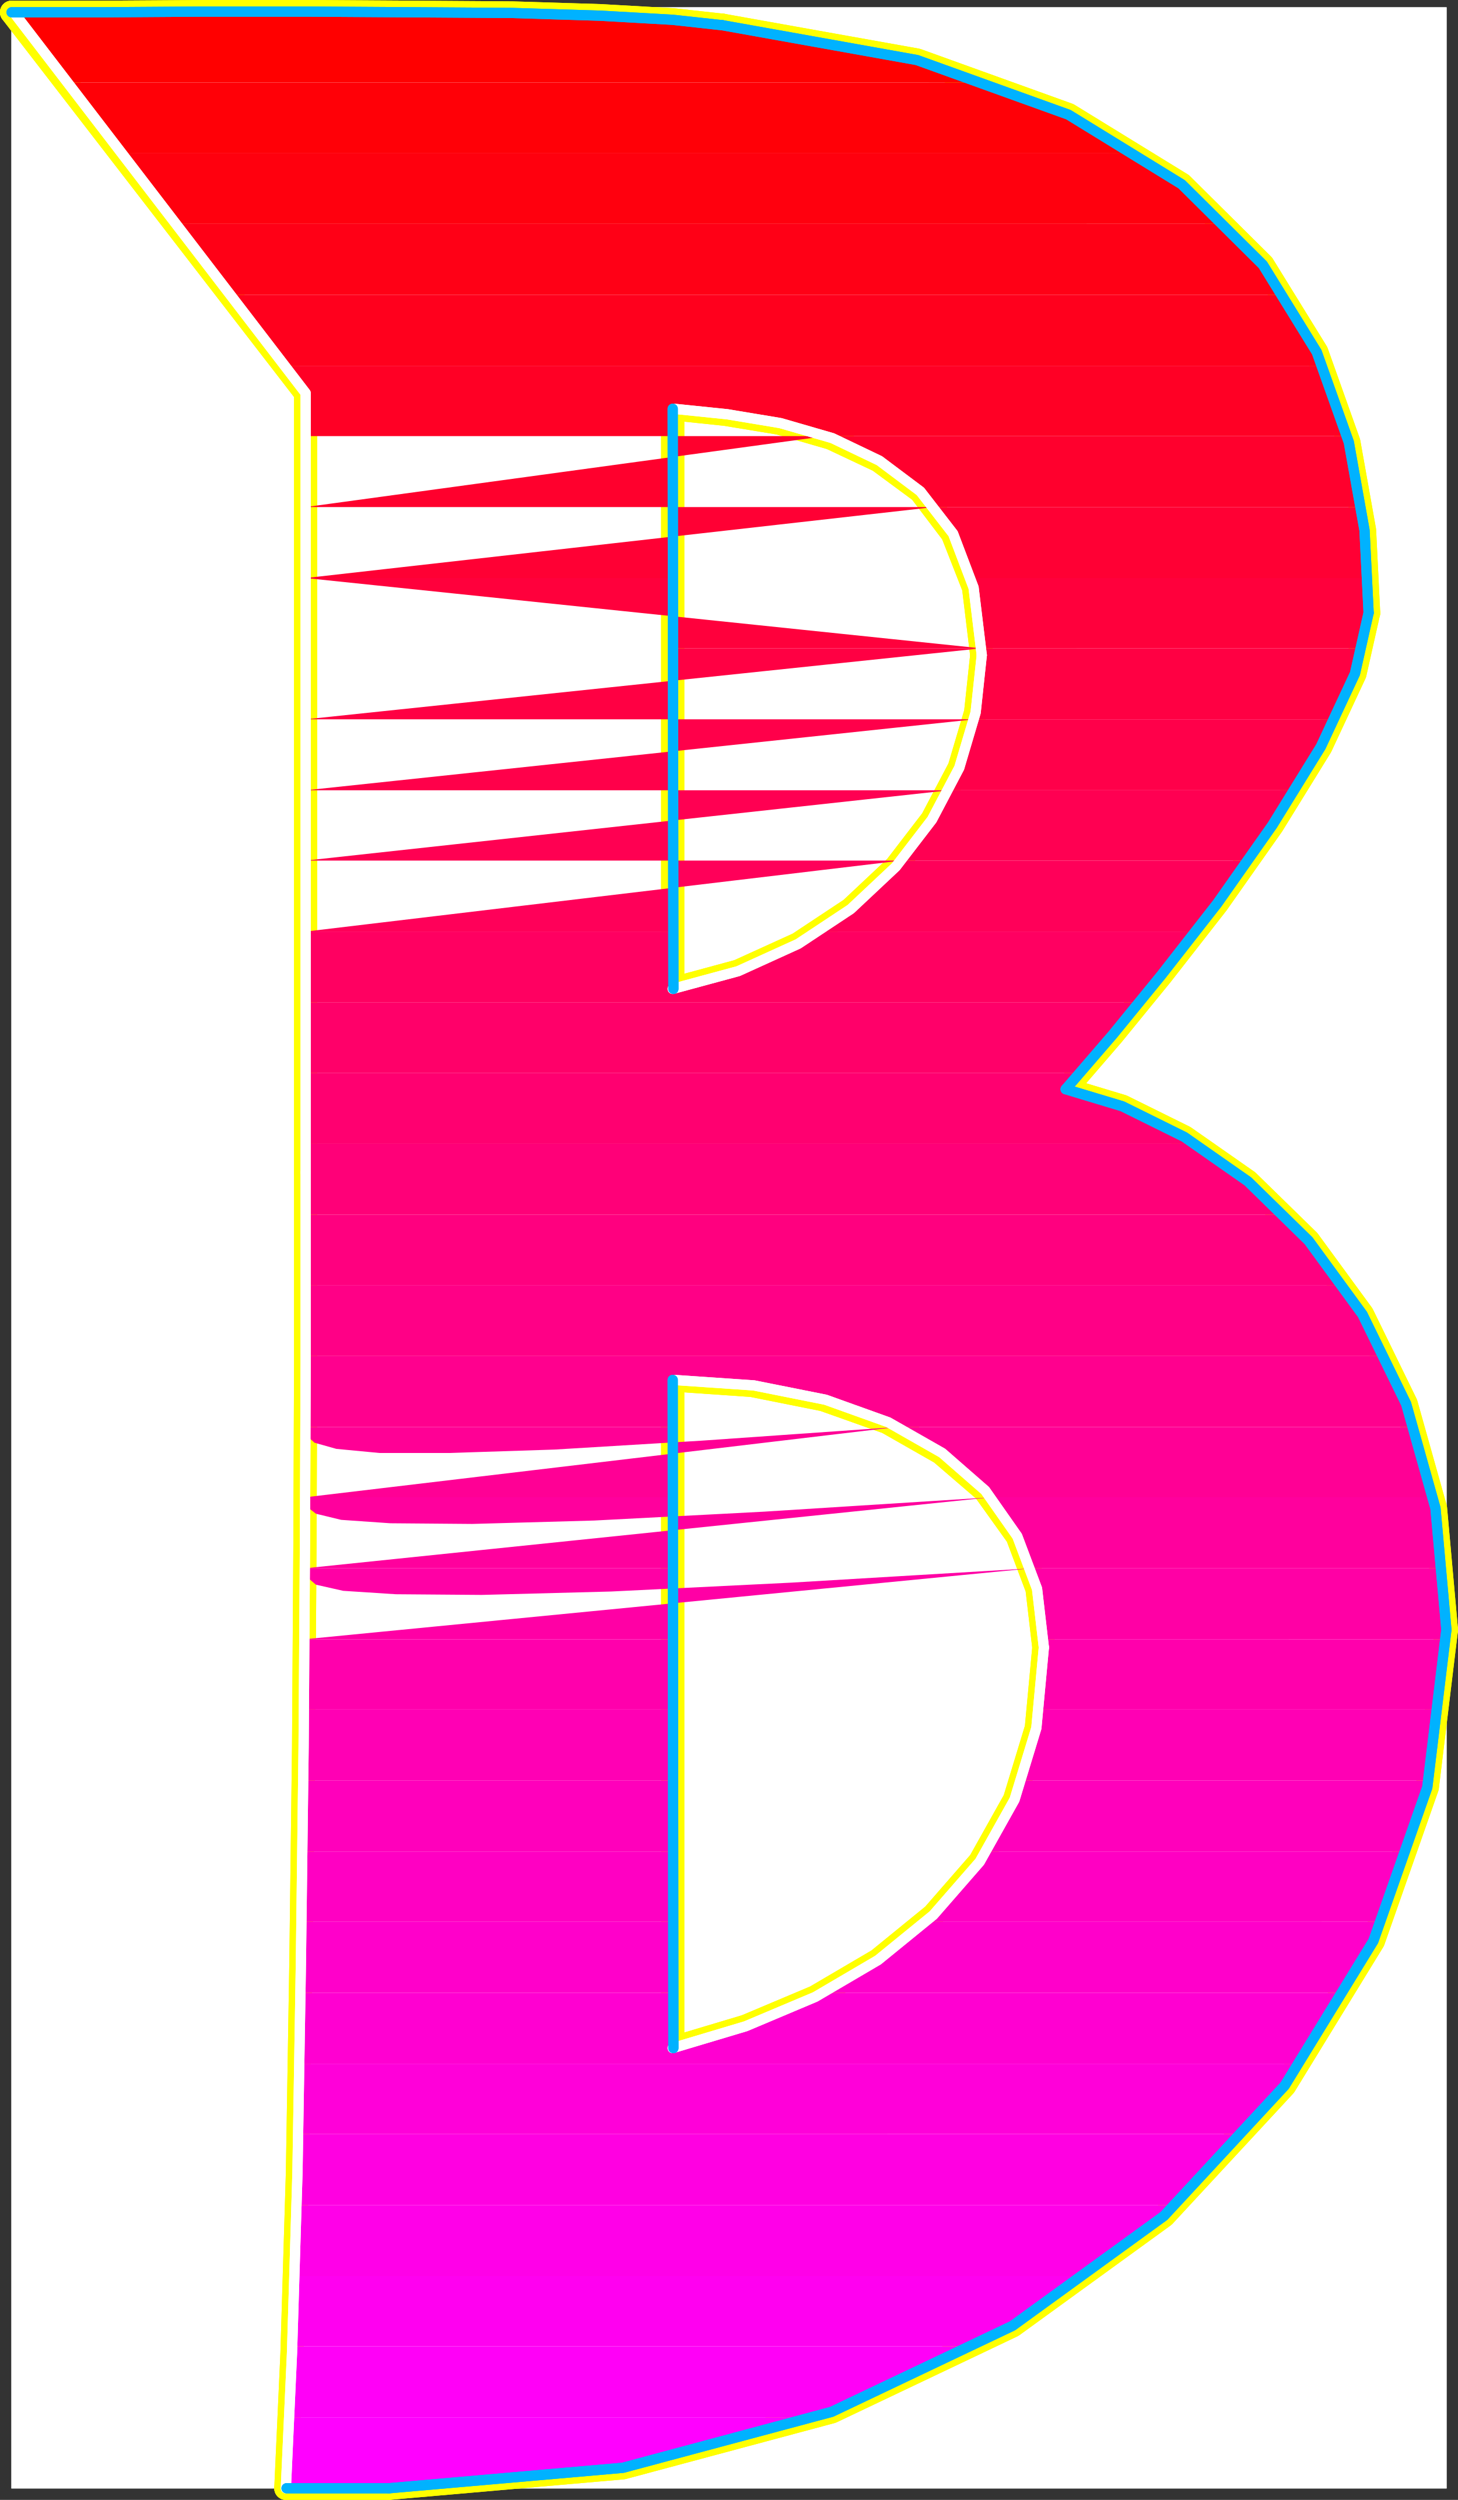 <?xml version="1.0" encoding="UTF-8" standalone="no"?>
<svg
   version="1.0"
   width="91.354mm"
   height="156.609mm"
   id="svg92"
   sodipodi:docname="Sleek Normal B.wmf"
   xmlns:inkscape="http://www.inkscape.org/namespaces/inkscape"
   xmlns:sodipodi="http://sodipodi.sourceforge.net/DTD/sodipodi-0.dtd"
   xmlns="http://www.w3.org/2000/svg"
   xmlns:svg="http://www.w3.org/2000/svg">
  <rect width="100%" height="100%" fill="#333333" stroke="none"/>
  <sodipodi:namedview
     id="namedview92"
     pagecolor="#ffffff"
     bordercolor="#000000"
     borderopacity="0.25"
     inkscape:showpageshadow="2"
     inkscape:pageopacity="0.0"
     inkscape:pagecheckerboard="0"
     inkscape:deskcolor="#d1d1d1"
     inkscape:document-units="mm" />
  <defs
     id="defs1">
    <pattern
       id="WMFhbasepattern"
       patternUnits="userSpaceOnUse"
       width="6"
       height="6"
       x="0"
       y="0" />
  </defs>
  <path
     style="fill:#ffffff;fill-opacity:1;fill-rule:evenodd;stroke:#ffffff;stroke-width:0.162px;stroke-linecap:round;stroke-linejoin:round;stroke-miterlimit:4;stroke-dasharray:none;stroke-opacity:1"
     d="M 2.747,1.777 V 589.161 H 342.527 V 1.777 v 0 z"
     id="path1" />
  <path
     style="fill:none;stroke:#ffff00;stroke-width:5.493px;stroke-linecap:round;stroke-linejoin:round;stroke-miterlimit:4;stroke-dasharray:none;stroke-opacity:1"
     d="m 342.527,385.879 -2.585,-28.763 -6.947,-24.723 -10.34,-21.168 -12.764,-17.452 -14.38,-14.058 -15.026,-10.503 -14.703,-7.272 -13.41,-4.04"
     id="path2" />
  <path
     style="fill:none;stroke:#ffff00;stroke-width:5.493px;stroke-linecap:round;stroke-linejoin:round;stroke-miterlimit:4;stroke-dasharray:none;stroke-opacity:1"
     d="m 342.527,385.879 -2.585,-28.763 -6.947,-24.723 -10.34,-21.168 -12.764,-17.452 -14.38,-14.058 -15.026,-10.503 -14.703,-7.272 -13.41,-4.04"
     id="path3" />
  <path
     style="fill:none;stroke:#ffff00;stroke-width:5.493px;stroke-linecap:round;stroke-linejoin:round;stroke-miterlimit:4;stroke-dasharray:none;stroke-opacity:1"
     d="m 252.371,257.899 3.07,-3.555 8.078,-9.372 11.471,-14.058 13.249,-16.967 13.087,-18.583 11.471,-18.583 8.078,-17.29 3.231,-14.382"
     id="path4" />
  <path
     style="fill:none;stroke:#ffff00;stroke-width:5.493px;stroke-linecap:round;stroke-linejoin:round;stroke-miterlimit:4;stroke-dasharray:none;stroke-opacity:1"
     d="m 252.371,257.899 3.07,-3.555 8.078,-9.372 11.471,-14.058 13.249,-16.967 13.087,-18.583 11.471,-18.583 8.078,-17.29 3.231,-14.382"
     id="path5" />
  <path
     style="fill:none;stroke:#ffff00;stroke-width:5.493px;stroke-linecap:round;stroke-linejoin:round;stroke-miterlimit:4;stroke-dasharray:none;stroke-opacity:1"
     d="M 324.108,145.108 323.138,125.556 319.422,104.711 311.828,83.381 299.064,62.697 279.838,43.629 253.017,27.147 217.149,14.22 171.102,5.978"
     id="path6" />
  <path
     style="fill:none;stroke:#ffff00;stroke-width:5.493px;stroke-linecap:round;stroke-linejoin:round;stroke-miterlimit:4;stroke-dasharray:none;stroke-opacity:1"
     d="M 324.108,145.108 323.138,125.556 319.422,104.711 311.828,83.381 299.064,62.697 279.838,43.629 253.017,27.147 217.149,14.22 171.102,5.978"
     id="path7" />
  <path
     style="fill:none;stroke:#ffff00;stroke-width:5.493px;stroke-linecap:round;stroke-linejoin:round;stroke-miterlimit:4;stroke-dasharray:none;stroke-opacity:1"
     d="M 171.102,5.978 159.307,4.686 142.181,3.716 121.338,3.07 97.911,2.908 73.029,2.747 H 47.986 L 24.235,2.908 H 2.747"
     id="path8" />
  <path
     style="fill:none;stroke:#ffff00;stroke-width:5.493px;stroke-linecap:round;stroke-linejoin:round;stroke-miterlimit:4;stroke-dasharray:none;stroke-opacity:1"
     d="M 171.102,5.978 159.307,4.686 142.181,3.716 121.338,3.07 97.911,2.908 73.029,2.747 H 47.986 L 24.235,2.908 H 2.747"
     id="path9" />
  <path
     style="fill:none;stroke:#ffff00;stroke-width:5.493px;stroke-linecap:round;stroke-linejoin:round;stroke-miterlimit:4;stroke-dasharray:none;stroke-opacity:1"
     d="M 2.747,2.908 72.383,93.076 v 184.537"
     id="path10" />
  <path
     style="fill:none;stroke:#ffff00;stroke-width:5.493px;stroke-linecap:round;stroke-linejoin:round;stroke-miterlimit:4;stroke-dasharray:none;stroke-opacity:1"
     d="M 2.747,2.908 72.383,93.076 v 184.537"
     id="path11" />
  <path
     style="fill:none;stroke:#ffff00;stroke-width:5.493px;stroke-linecap:round;stroke-linejoin:round;stroke-miterlimit:4;stroke-dasharray:none;stroke-opacity:1"
     d="m 72.383,277.613 v 14.705 30.541 l -0.162,41.852 -0.323,48.962 -0.646,51.386 -0.808,49.285 -1.293,42.822 -1.454,31.995"
     id="path12" />
  <path
     style="fill:none;stroke:#ffff00;stroke-width:5.493px;stroke-linecap:round;stroke-linejoin:round;stroke-miterlimit:4;stroke-dasharray:none;stroke-opacity:1"
     d="m 72.383,277.613 v 14.705 30.541 l -0.162,41.852 -0.323,48.962 -0.646,51.386 -0.808,49.285 -1.293,42.822 -1.454,31.995"
     id="path13" />
  <path
     style="fill:none;stroke:#ffff00;stroke-width:5.493px;stroke-linecap:round;stroke-linejoin:round;stroke-miterlimit:4;stroke-dasharray:none;stroke-opacity:1"
     d="m 67.697,589.161 h 24.397"
     id="path14" />
  <path
     style="fill:none;stroke:#ffff00;stroke-width:5.493px;stroke-linecap:round;stroke-linejoin:round;stroke-miterlimit:4;stroke-dasharray:none;stroke-opacity:1"
     d="m 67.697,589.161 h 24.397"
     id="path15" />
  <path
     style="fill:none;stroke:#ffff00;stroke-width:5.493px;stroke-linecap:round;stroke-linejoin:round;stroke-miterlimit:4;stroke-dasharray:none;stroke-opacity:1"
     d="m 92.094,589.161 55.418,-4.848 49.44,-13.25 42.816,-20.36 35.868,-26.016 28.598,-30.864 21.004,-34.257 12.764,-36.358 4.524,-37.328"
     id="path16" />
  <path
     style="fill:none;stroke:#ffff00;stroke-width:5.493px;stroke-linecap:round;stroke-linejoin:round;stroke-miterlimit:4;stroke-dasharray:none;stroke-opacity:1"
     d="m 92.094,589.161 55.418,-4.848 49.44,-13.25 42.816,-20.36 35.868,-26.016 28.598,-30.864 21.004,-34.257 12.764,-36.358 4.524,-37.328"
     id="path17" />
  <path
     style="fill:none;stroke:#ffff00;stroke-width:5.493px;stroke-linecap:round;stroke-linejoin:round;stroke-miterlimit:4;stroke-dasharray:none;stroke-opacity:1"
     d="m 232.498,155.127 -1.454,13.574 -3.878,13.089 -6.463,12.281 -8.563,11.15 -10.664,10.019 -12.441,8.241 -14.218,6.464 -15.511,4.201"
     id="path18" />
  <path
     style="fill:none;stroke:#ffff00;stroke-width:5.493px;stroke-linecap:round;stroke-linejoin:round;stroke-miterlimit:4;stroke-dasharray:none;stroke-opacity:1"
     d="m 232.498,155.127 -1.454,13.574 -3.878,13.089 -6.463,12.281 -8.563,11.15 -10.664,10.019 -12.441,8.241 -14.218,6.464 -15.511,4.201"
     id="path19" />
  <path
     style="fill:none;stroke:#ffff00;stroke-width:5.493px;stroke-linecap:round;stroke-linejoin:round;stroke-miterlimit:4;stroke-dasharray:none;stroke-opacity:1"
     d="M 159.307,234.145 V 96.793"
     id="path20" />
  <path
     style="fill:none;stroke:#ffff00;stroke-width:5.493px;stroke-linecap:round;stroke-linejoin:round;stroke-miterlimit:4;stroke-dasharray:none;stroke-opacity:1"
     d="M 159.307,234.145 V 96.793"
     id="path21" />
  <path
     style="fill:none;stroke:#ffff00;stroke-width:5.493px;stroke-linecap:round;stroke-linejoin:round;stroke-miterlimit:4;stroke-dasharray:none;stroke-opacity:1"
     d="m 159.307,96.793 12.441,1.293 12.764,2.101 12.279,3.555 11.31,5.333 9.856,7.272 7.594,10.019 5.009,12.766 1.939,15.998"
     id="path22" />
  <path
     style="fill:none;stroke:#ffff00;stroke-width:5.493px;stroke-linecap:round;stroke-linejoin:round;stroke-miterlimit:4;stroke-dasharray:none;stroke-opacity:1"
     d="m 159.307,96.793 12.441,1.293 12.764,2.101 12.279,3.555 11.31,5.333 9.856,7.272 7.594,10.019 5.009,12.766 1.939,15.998"
     id="path23" />
  <path
     style="fill:none;stroke:#ffff00;stroke-width:5.493px;stroke-linecap:round;stroke-linejoin:round;stroke-miterlimit:4;stroke-dasharray:none;stroke-opacity:1"
     d="m 247.201,390.081 -1.777,19.068 -5.17,16.967 -8.24,14.705 -10.987,12.604 -13.087,10.665 -14.864,8.726 -16.48,6.948 -17.288,5.171"
     id="path24" />
  <path
     style="fill:none;stroke:#ffff00;stroke-width:5.493px;stroke-linecap:round;stroke-linejoin:round;stroke-miterlimit:4;stroke-dasharray:none;stroke-opacity:1"
     d="m 247.201,390.081 -1.777,19.068 -5.17,16.967 -8.24,14.705 -10.987,12.604 -13.087,10.665 -14.864,8.726 -16.48,6.948 -17.288,5.171"
     id="path25" />
  <path
     style="fill:none;stroke:#ffff00;stroke-width:5.493px;stroke-linecap:round;stroke-linejoin:round;stroke-miterlimit:4;stroke-dasharray:none;stroke-opacity:1"
     d="M 159.307,484.935 V 326.737"
     id="path26" />
  <path
     style="fill:none;stroke:#ffff00;stroke-width:5.493px;stroke-linecap:round;stroke-linejoin:round;stroke-miterlimit:4;stroke-dasharray:none;stroke-opacity:1"
     d="M 159.307,484.935 V 326.737"
     id="path27" />
  <path
     style="fill:none;stroke:#ffff00;stroke-width:5.493px;stroke-linecap:round;stroke-linejoin:round;stroke-miterlimit:4;stroke-dasharray:none;stroke-opacity:1"
     d="m 159.307,326.737 18.742,1.293 16.965,3.393 15.026,5.333 12.764,7.272 10.34,8.888 7.755,10.827 4.686,12.443 1.616,13.897"
     id="path28" />
  <path
     style="fill:none;stroke:#ffff00;stroke-width:5.493px;stroke-linecap:round;stroke-linejoin:round;stroke-miterlimit:4;stroke-dasharray:none;stroke-opacity:1"
     d="m 159.307,326.737 18.742,1.293 16.965,3.393 15.026,5.333 12.764,7.272 10.34,8.888 7.755,10.827 4.686,12.443 1.616,13.897"
     id="path29" />
  <path
     style="fill:#ff0000;fill-opacity:1;fill-rule:evenodd;stroke:none"
     d="m 234.437,19.552 -6.624,-2.262 -7.109,-2.101 -7.432,-1.939 -7.755,-1.778 -7.917,-1.616 -8.563,-1.454 -8.725,-1.293 -9.209,-1.131 -6.301,-0.808 -8.402,-0.808 L 146.382,3.878 134.91,3.393 122.308,3.231 108.574,2.908 94.356,2.747 H 79.654 57.195 49.763 42.654 35.384 L 28.436,2.908 H 21.65 15.026 8.725 2.747 L 15.511,19.552 Z"
     id="path30" />
  <path
     style="fill:#ff0007;fill-opacity:1;fill-rule:evenodd;stroke:none"
     d="m 234.598,19.552 4.847,1.778 4.847,1.939 4.686,1.939 4.524,2.101 4.201,2.101 4.039,2.262 4.039,2.262 3.716,2.262 H 28.598 l -13.087,-16.644 z"
     id="path31" />
  <path
     style="fill:#ff000e;fill-opacity:1;fill-rule:evenodd;stroke:none"
     d="m 269.497,36.196 3.07,1.939 2.908,2.101 2.747,2.101 2.585,2.101 2.585,2.101 2.585,2.101 2.262,2.262 2.262,2.101 H 41.523 L 28.598,36.196 Z"
     id="path32" />
  <path
     style="fill:#ff0016;fill-opacity:1;fill-rule:evenodd;stroke:none"
     d="m 290.501,53.002 1.939,2.101 1.939,1.939 1.777,2.101 1.777,2.101 1.616,2.101 1.616,2.101 1.616,2.262 1.454,2.101 H 54.449 L 41.523,53.002 Z"
     id="path33" />
  <path
     style="fill:#ff001d;fill-opacity:1;fill-rule:evenodd;stroke:none"
     d="m 304.235,69.807 1.293,2.101 1.293,1.939 1.293,2.101 1.131,2.101 1.131,2.101 0.969,2.101 0.969,2.101 0.969,2.262 H 67.374 L 54.449,69.807 Z"
     id="path34" />
  <path
     style="fill:#ff0025;fill-opacity:1;fill-rule:evenodd;stroke:none"
     d="m 313.283,86.612 0.808,1.939 0.969,2.101 0.646,2.101 0.808,2.101 0.646,2.101 0.646,2.101 0.646,2.101 0.646,2.101 h -123.6 l -4.524,-1.293 -4.362,-1.293 -4.524,-0.97 -4.686,-0.808 -4.524,-0.646 -4.686,-0.646 -4.524,-0.485 -4.362,-0.323 v 6.464 H 72.383 V 93.076 l -5.009,-6.464 z"
     id="path35" />
  <path
     style="fill:#ff002d;fill-opacity:1;fill-rule:evenodd;stroke:none"
     d="m 319.099,103.256 0.485,2.101 0.485,2.262 0.485,1.939 0.485,2.262 0.323,1.939 0.485,2.101 0.323,2.101 0.323,2.101 H 221.35 l -2.747,-2.909 -2.747,-2.585 -3.07,-2.424 -3.07,-2.262 -3.393,-1.939 -3.555,-1.616 -3.555,-1.616 -3.716,-1.454 z m -123.6,0 H 72.383 159.307 v 16.805 H 72.383 Z"
     id="path36" />
  <path
     style="fill:#ff0034;fill-opacity:1;fill-rule:evenodd;stroke:none"
     d="m 322.492,120.062 0.162,2.101 0.323,2.101 0.162,2.101 0.162,2.262 0.162,1.939 0.162,2.101 0.162,2.101 v 2.101 h -93.71 l -0.808,-2.585 -0.969,-2.262 -0.969,-2.262 -0.969,-2.101 -1.131,-2.101 -1.293,-1.939 -1.293,-1.778 -1.454,-1.778 z m -101.304,0 H 72.383 159.307 v 16.805 H 72.383 Z"
     id="path37" />
  <path
     style="fill:#ff003c;fill-opacity:1;fill-rule:evenodd;stroke:none"
     d="m 322.815,153.511 0.323,-1.131 0.162,-1.131 0.162,-1.131 0.323,-0.97 v -1.131 l 0.162,-0.97 V 146.078 l 0.162,-0.97 -0.162,-1.131 v -0.97 -0.97 -0.97 -1.131 -1.131 -0.97 l -0.162,-0.97 h -93.872 l 0.646,1.778 0.323,1.939 0.485,2.101 0.323,1.939 0.323,2.101 0.162,2.262 0.162,2.262 v 2.262 z m -90.479,0 -159.953,-16.644 h 86.924 v 16.644 H 72.383 Z"
     id="path38" />
  <path
     style="fill:#ff0043;fill-opacity:1;fill-rule:evenodd;stroke:none"
     d="m 322.815,153.511 -0.485,1.939 -0.646,1.939 -0.808,2.101 -0.646,2.101 -0.969,2.101 -0.969,2.101 -0.969,2.262 -1.131,2.262 h -85.47 l 0.323,-1.939 0.323,-1.778 0.323,-1.939 0.323,-1.939 0.162,-1.939 0.162,-1.939 v -1.939 l 0.162,-1.778 -0.162,-0.323 v -0.162 -0.162 -0.162 -0.162 -0.162 -0.323 -0.162 z m -90.479,0 H 72.383 159.307 v 16.805 H 72.383 Z"
     id="path39" />
  <path
     style="fill:#ff004a;fill-opacity:1;fill-rule:evenodd;stroke:none"
     d="m 316.191,170.317 -0.969,1.939 -1.131,2.101 -1.131,2.101 -1.131,2.101 -1.293,2.101 -1.131,2.101 -1.293,2.101 -1.293,2.262 h -82.239 l 0.969,-2.101 0.969,-2.101 0.969,-1.939 0.646,-2.101 0.808,-2.101 0.646,-2.262 0.646,-2.101 0.485,-2.101 z m -85.47,0 H 72.383 159.307 v 16.805 H 72.383 Z"
     id="path40" />
  <path
     style="fill:#ff0052;fill-opacity:1;fill-rule:evenodd;stroke:none"
     d="m 306.82,187.122 -1.454,2.101 -1.293,1.939 -1.293,2.101 -1.454,2.101 -1.454,2.101 -1.454,2.101 -1.454,2.101 -1.454,2.101 h -82.077 l 1.616,-1.939 1.616,-1.939 1.454,-2.101 1.454,-2.101 1.454,-2.101 1.293,-2.101 1.131,-2.262 1.293,-2.101 z m -82.077,0 H 72.383 159.307 v 16.644 H 72.383 Z"
     id="path41" />
  <path
     style="fill:#ff0059;fill-opacity:1;fill-rule:evenodd;stroke:none"
     d="m 295.51,203.766 -1.454,2.262 -1.616,2.101 -1.454,2.101 -1.616,2.101 -1.454,2.101 -1.616,2.101 -1.616,1.939 -1.454,2.101 h -89.348 l 2.747,-1.778 2.747,-1.939 2.585,-2.101 2.424,-1.939 2.424,-2.262 2.262,-2.101 2.262,-2.262 2.1,-2.424 z m -82.077,0 H 72.383 159.307 v 16.805 H 72.383 Z"
     id="path42" />
  <path
     style="fill:#ff0061;fill-opacity:1;fill-rule:evenodd;stroke:none"
     d="m 283.231,220.572 -1.777,2.262 -1.616,2.262 -1.777,2.101 -1.616,2.101 -1.777,2.101 -1.616,2.101 -1.616,1.939 -1.454,1.939 H 72.383 v -16.805 h 86.924 v 13.574 l 4.686,-0.97 4.686,-1.293 4.524,-1.454 4.524,-1.616 4.201,-1.778 4.201,-1.939 3.878,-2.262 3.878,-2.262 z"
     id="path43" />
  <path
     style="fill:#ff0069;fill-opacity:1;fill-rule:evenodd;stroke:none"
     d="m 269.982,237.377 -2.262,2.585 -2.1,2.585 -1.939,2.424 -1.939,2.101 -1.777,2.101 -1.616,1.778 -1.293,1.616 -1.293,1.454 H 72.383 v -16.644 z"
     id="path44" />
  <path
     style="fill:#ff0070;fill-opacity:1;fill-rule:evenodd;stroke:none"
     d="m 283.069,270.826 -4.039,-2.424 -4.039,-2.262 -4.039,-1.939 -3.878,-1.778 -3.878,-1.454 -3.716,-1.293 -3.716,-0.97 -3.393,-0.808 v 0 l 0.162,-0.323 0.323,-0.323 0.323,-0.323 0.485,-0.646 0.646,-0.646 0.646,-0.646 0.808,-0.97 H 72.383 v 16.805 z"
     id="path45" />
  <path
     style="fill:#ff0078;fill-opacity:1;fill-rule:evenodd;stroke:none"
     d="m 283.069,270.826 2.747,1.778 2.585,1.778 2.585,1.939 2.747,1.939 2.585,2.262 2.585,2.262 2.585,2.262 2.585,2.585 H 72.383 v -1.939 -1.616 -1.616 -1.293 -1.293 -0.97 -0.808 -0.646 -6.625 z"
     id="path46" />
  <path
     style="fill:#ff007f;fill-opacity:1;fill-rule:evenodd;stroke:none"
     d="m 304.073,287.632 1.939,1.778 1.777,1.939 1.777,2.101 1.777,2.101 1.777,2.101 1.777,2.101 1.616,2.262 1.777,2.262 H 72.383 v -2.424 -2.424 -2.262 -2.101 -2.101 -1.939 -1.778 -1.616 z"
     id="path47" />
  <path
     style="fill:#ff0086;fill-opacity:1;fill-rule:evenodd;stroke:none"
     d="m 318.291,304.276 1.293,1.939 1.293,2.101 1.293,1.939 1.293,2.101 1.131,2.101 1.293,2.101 1.131,2.262 1.131,2.262 H 72.383 v -2.262 -2.262 -2.101 -2.101 -2.101 -2.101 -1.939 -1.939 z"
     id="path48" />
  <path
     style="fill:#ff008e;fill-opacity:1;fill-rule:evenodd;stroke:none"
     d="m 328.147,321.081 0.969,1.939 0.969,2.101 0.808,1.939 0.969,2.101 0.808,2.101 0.808,2.101 0.808,2.262 0.808,2.262 H 212.302 l -5.493,-2.585 -5.978,-2.101 -6.14,-1.939 -6.463,-1.454 -6.947,-1.293 -7.109,-0.97 -7.271,-0.646 -7.594,-0.162 v 11.15 H 72.383 v -2.262 -2.262 -2.101 -2.101 -2.101 -1.939 -2.101 -1.939 z"
     id="path49" />
  <path
     style="fill:#ff0095;fill-opacity:1;fill-rule:evenodd;stroke:none"
     d="m 334.933,337.887 0.646,1.939 0.646,1.939 0.646,2.101 0.485,2.101 0.646,2.101 0.485,2.101 0.485,2.262 0.485,2.101 H 234.598 l -2.262,-2.424 -2.424,-2.424 -2.424,-2.262 -2.747,-2.101 -2.908,-2.101 -3.07,-1.939 -3.07,-1.778 -3.393,-1.616 z m -122.631,0 -46.209,3.232 -34.737,2.101 -24.882,0.808 H 89.832 l -10.179,-0.97 -5.17,-1.454 -1.939,-1.778 -0.162,-1.939 h 86.924 v 16.644 H 72.221 Z"
     id="path50" />
  <path
     style="fill:#ff009d;fill-opacity:1;fill-rule:evenodd;stroke:none"
     d="m 339.457,354.531 0.323,2.101 0.485,1.939 0.323,2.101 0.323,2.101 0.162,2.101 0.323,2.101 0.162,2.101 0.323,2.262 h -97.588 l -0.969,-2.262 -0.969,-2.262 -0.969,-2.101 -1.131,-2.262 -1.293,-1.939 -1.293,-2.101 -1.616,-1.939 -1.454,-1.939 z m -104.858,0 -53.641,3.393 -40.231,2.101 -28.921,0.808 -19.388,-0.162 -11.633,-0.808 -5.978,-1.454 -2.262,-1.778 -0.323,-2.101 h 87.086 v 16.805 H 72.221 Z"
     id="path51" />
  <path
     style="fill:#ff00a5;fill-opacity:1;fill-rule:evenodd;stroke:none"
     d="m 341.88,371.336 v 1.616 l 0.162,1.778 0.162,1.616 v 1.778 l 0.162,1.616 v 1.778 1.778 l 0.162,1.778 v 1.293 l -0.162,0.162 v 0.323 0.162 0.162 0.323 0.162 0.162 0.323 h -95.164 v -2.262 l -0.323,-2.262 -0.162,-2.101 -0.323,-2.101 -0.485,-2.101 -0.485,-2.101 -0.485,-1.939 -0.646,-1.939 z m -97.588,0 -56.872,3.393 -42.654,2.101 -30.698,0.808 -20.358,-0.162 -12.441,-0.808 -6.463,-1.454 -2.262,-1.939 -0.323,-1.939 H 159.307 V 388.142 H 72.06 Z"
     id="path52" />
  <path
     style="fill:#ff00ac;fill-opacity:1;fill-rule:evenodd;stroke:none"
     d="m 71.898,404.785 v -2.101 -2.101 -2.101 l 0.162,-2.101 v -2.101 -2.101 -2.101 -1.939 h 87.247 v 16.644 z m 270.628,-16.644 -0.162,1.939 v 2.262 l -0.162,1.939 -0.162,2.262 -0.162,1.939 -0.162,2.101 -0.162,2.101 -0.162,2.101 h -95.164 l 0.162,-1.778 0.323,-1.778 0.162,-1.778 0.162,-1.778 v -1.939 l 0.162,-1.939 v -1.778 -1.939 -0.323 -0.323 -0.162 -0.162 -0.323 -0.162 -0.323 -0.162 z"
     id="path53" />
  <path
     style="fill:#ff00b4;fill-opacity:1;fill-rule:evenodd;stroke:none"
     d="m 71.737,421.591 v -2.101 -2.101 -2.101 l 0.162,-2.101 v -2.101 -2.101 -2.101 -2.101 h 87.409 v 16.805 z m 269.659,-16.805 -0.323,2.101 -0.323,2.101 -0.323,2.101 -0.323,2.101 -0.323,2.101 -0.485,2.101 -0.485,2.101 -0.323,2.101 h -96.457 l 0.646,-1.939 0.646,-2.101 0.646,-1.939 0.485,-2.101 0.485,-2.101 0.485,-2.101 0.323,-2.262 0.485,-2.262 z"
     id="path54" />
  <path
     style="fill:#ff00bb;fill-opacity:1;fill-rule:evenodd;stroke:none"
     d="m 71.575,438.396 v -2.101 -2.101 l 0.162,-2.101 v -2.101 -2.101 -2.101 -2.101 -2.101 h 87.57 v 16.805 z m 266.912,-16.805 -0.485,2.101 -0.485,2.101 -0.646,2.101 -0.485,2.101 -0.646,2.101 -0.646,2.101 -0.646,2.101 -0.646,2.101 H 233.629 l 1.131,-2.101 1.293,-1.939 1.131,-1.939 0.969,-2.101 1.131,-2.101 0.969,-2.262 0.808,-2.101 0.969,-2.262 z"
     id="path55" />
  <path
     style="fill:#ff00c2;fill-opacity:1;fill-rule:evenodd;stroke:none"
     d="m 71.414,455.04 v -2.101 -2.101 -2.101 -2.101 l 0.162,-2.101 v -2.101 -1.939 -2.101 h 87.732 v 16.644 z m 262.388,-16.644 -0.646,2.101 -0.808,2.101 -0.808,2.101 -0.808,2.101 -0.808,1.939 -0.808,2.262 -0.808,1.939 -0.969,2.101 H 219.411 l 1.939,-1.778 1.939,-2.101 1.939,-1.939 1.777,-2.101 1.777,-2.101 1.616,-2.262 1.616,-2.101 1.616,-2.262 z"
     id="path56" />
  <path
     style="fill:#ff00ca;fill-opacity:1;fill-rule:evenodd;stroke:none"
     d="m 71.252,471.846 v -2.101 -2.101 -2.101 -2.101 -2.101 l 0.162,-2.101 v -2.101 -2.101 h 87.894 v 16.805 z m 256.087,-16.805 -0.969,2.101 -0.969,2.101 -1.131,2.262 -0.969,1.939 -1.131,2.262 -0.969,1.939 -1.131,2.101 -1.131,2.101 H 195.014 l 3.231,-1.778 3.393,-1.939 3.07,-1.939 3.07,-2.101 3.07,-2.101 2.908,-2.101 2.908,-2.424 2.747,-2.424 z"
     id="path57" />
  <path
     style="fill:#ff00d1;fill-opacity:1;fill-rule:evenodd;stroke:none"
     d="m 70.929,488.651 v -2.101 -2.101 l 0.162,-2.101 v -2.101 -2.101 -2.101 -2.101 l 0.162,-2.101 h 88.055 v 13.089 l 4.686,-1.131 4.686,-1.454 4.524,-1.454 4.524,-1.454 4.362,-1.778 4.362,-1.778 4.362,-1.939 4.201,-2.101 h 123.924 l -1.293,2.101 -1.293,2.101 -1.293,2.101 -1.293,2.101 -1.454,2.101 -1.293,2.101 -1.454,2.101 -1.454,2.101 z"
     id="path58" />
  <path
     style="fill:#ff00d9;fill-opacity:1;fill-rule:evenodd;stroke:none"
     d="m 70.606,505.295 v -2.101 l 0.162,-1.939 v -2.101 -2.101 -2.101 -2.101 l 0.162,-2.101 v -2.101 H 308.112 l -1.454,2.101 -1.616,2.101 -1.616,2.101 -1.616,2.101 -1.616,2.101 -1.777,2.101 -1.777,2.101 -1.777,1.939 z"
     id="path59" />
  <path
     style="fill:#ff00e1;fill-opacity:1;fill-rule:evenodd;stroke:none"
     d="m 70.283,522.101 v -2.101 -1.939 l 0.162,-2.101 v -2.101 -2.101 -2.101 l 0.162,-2.262 v -2.101 H 294.864 l -1.939,2.262 -1.939,2.101 -1.939,2.101 -2.1,2.101 -2.1,2.101 -2.1,2.101 -2.1,2.101 -2.1,1.939 z"
     id="path60" />
  <path
     style="fill:#ff00e8;fill-opacity:1;fill-rule:evenodd;stroke:none"
     d="m 69.798,538.906 v -2.101 l 0.162,-2.101 v -1.939 l 0.162,-2.101 v -2.101 -2.101 -2.262 l 0.162,-2.101 H 278.545 l -2.424,2.262 -2.585,2.101 -2.424,2.101 -2.585,2.101 -2.585,2.101 -2.585,2.101 -2.747,1.939 -2.747,2.101 z"
     id="path61" />
  <path
     style="fill:#ff00f0;fill-opacity:1;fill-rule:evenodd;stroke:none"
     d="m 69.313,555.55 v -1.939 l 0.162,-2.101 v -1.939 -2.101 l 0.162,-2.101 v -2.262 l 0.162,-2.101 v -2.101 h 188.066 l -3.07,2.262 -3.231,2.101 -3.231,2.101 -3.393,2.101 -3.231,2.101 -3.393,2.101 -3.555,1.939 -3.555,1.939 z"
     id="path62" />
  <path
     style="fill:#ff00f7;fill-opacity:1;fill-rule:evenodd;stroke:none"
     d="m 68.667,572.355 v -1.939 l 0.162,-1.939 v -2.101 l 0.162,-2.101 v -2.101 l 0.162,-2.101 v -2.262 l 0.162,-2.262 H 231.205 l -4.362,2.424 -4.686,2.262 -4.524,2.262 -4.686,2.101 -4.847,2.101 -4.847,1.939 -5.009,1.939 -5.009,1.778 z"
     id="path63" />
  <path
     style="fill:#ff00ff;fill-opacity:1;fill-rule:evenodd;stroke:none"
     d="m 68.667,572.355 -0.162,2.262 -0.162,2.262 v 2.262 l -0.162,2.101 -0.162,2.101 -0.162,2.101 v 1.778 l -0.162,1.939 h 24.397 l 13.895,-0.323 13.41,-0.97 13.249,-1.454 12.764,-1.778 12.602,-2.424 12.118,-2.909 11.795,-3.232 11.31,-3.717 z"
     id="path64" />
  <path
     style="fill:none;stroke:#ffffff;stroke-width:2.424px;stroke-linecap:round;stroke-linejoin:round;stroke-miterlimit:4;stroke-dasharray:none;stroke-opacity:1"
     d="M 3.231,2.908 72.383,93.076 v 184.537"
     id="path65" />
  <path
     style="fill:none;stroke:#ffffff;stroke-width:2.424px;stroke-linecap:round;stroke-linejoin:round;stroke-miterlimit:4;stroke-dasharray:none;stroke-opacity:1"
     d="M 3.231,2.908 72.383,93.076 v 184.537"
     id="path66" />
  <path
     style="fill:none;stroke:#ffffff;stroke-width:2.424px;stroke-linecap:round;stroke-linejoin:round;stroke-miterlimit:4;stroke-dasharray:none;stroke-opacity:1"
     d="m 72.383,277.613 v 14.705 30.541 l -0.162,41.852 -0.323,48.962 -0.646,51.386 -0.808,49.285 -1.293,42.822 -1.454,31.995"
     id="path67" />
  <path
     style="fill:none;stroke:#ffffff;stroke-width:2.424px;stroke-linecap:round;stroke-linejoin:round;stroke-miterlimit:4;stroke-dasharray:none;stroke-opacity:1"
     d="m 72.383,277.613 v 14.705 30.541 l -0.162,41.852 -0.323,48.962 -0.646,51.386 -0.808,49.285 -1.293,42.822 -1.454,31.995"
     id="path68" />
  <path
     style="fill:none;stroke:#00b2ff;stroke-width:2.424px;stroke-linecap:round;stroke-linejoin:round;stroke-miterlimit:4;stroke-dasharray:none;stroke-opacity:1"
     d="M 67.859,589.161 H 92.094"
     id="path69" />
  <path
     style="fill:none;stroke:#00b2ff;stroke-width:2.424px;stroke-linecap:round;stroke-linejoin:round;stroke-miterlimit:4;stroke-dasharray:none;stroke-opacity:1"
     d="M 67.859,589.161 H 92.094"
     id="path70" />
  <path
     style="fill:none;stroke:#00b2ff;stroke-width:2.424px;stroke-linecap:round;stroke-linejoin:round;stroke-miterlimit:4;stroke-dasharray:none;stroke-opacity:1"
     d="m 92.094,589.161 55.418,-4.848 49.44,-13.25 42.816,-20.36 35.868,-26.016 28.598,-30.864 21.004,-34.257 12.764,-36.358 4.524,-37.328"
     id="path71" />
  <path
     style="fill:none;stroke:#00b2ff;stroke-width:2.424px;stroke-linecap:round;stroke-linejoin:round;stroke-miterlimit:4;stroke-dasharray:none;stroke-opacity:1"
     d="m 92.094,589.161 55.418,-4.848 49.44,-13.25 42.816,-20.36 35.868,-26.016 28.598,-30.864 21.004,-34.257 12.764,-36.358 4.524,-37.328"
     id="path72" />
  <path
     style="fill:none;stroke:#00b2ff;stroke-width:2.424px;stroke-linecap:round;stroke-linejoin:round;stroke-miterlimit:4;stroke-dasharray:none;stroke-opacity:1"
     d="m 342.527,385.879 -2.585,-28.763 -6.947,-24.723 -10.34,-21.168 -12.764,-17.452 -14.38,-14.058 -15.026,-10.503 -14.703,-7.272 -13.41,-4.04"
     id="path73" />
  <path
     style="fill:none;stroke:#00b2ff;stroke-width:2.424px;stroke-linecap:round;stroke-linejoin:round;stroke-miterlimit:4;stroke-dasharray:none;stroke-opacity:1"
     d="m 342.527,385.879 -2.585,-28.763 -6.947,-24.723 -10.34,-21.168 -12.764,-17.452 -14.38,-14.058 -15.026,-10.503 -14.703,-7.272 -13.41,-4.04"
     id="path74" />
  <path
     style="fill:none;stroke:#00b2ff;stroke-width:2.424px;stroke-linecap:round;stroke-linejoin:round;stroke-miterlimit:4;stroke-dasharray:none;stroke-opacity:1"
     d="m 252.371,257.899 3.07,-3.555 8.078,-9.372 11.471,-14.058 13.249,-16.967 13.087,-18.583 11.471,-18.583 8.078,-17.29 3.231,-14.382"
     id="path75" />
  <path
     style="fill:none;stroke:#00b2ff;stroke-width:2.424px;stroke-linecap:round;stroke-linejoin:round;stroke-miterlimit:4;stroke-dasharray:none;stroke-opacity:1"
     d="m 252.371,257.899 3.07,-3.555 8.078,-9.372 11.471,-14.058 13.249,-16.967 13.087,-18.583 11.471,-18.583 8.078,-17.29 3.231,-14.382"
     id="path76" />
  <path
     style="fill:none;stroke:#00b2ff;stroke-width:2.424px;stroke-linecap:round;stroke-linejoin:round;stroke-miterlimit:4;stroke-dasharray:none;stroke-opacity:1"
     d="M 324.108,145.108 323.138,125.556 319.422,104.711 311.828,83.381 299.064,62.697 279.838,43.629 253.017,27.147 217.149,14.22 171.102,5.978"
     id="path77" />
  <path
     style="fill:none;stroke:#00b2ff;stroke-width:2.424px;stroke-linecap:round;stroke-linejoin:round;stroke-miterlimit:4;stroke-dasharray:none;stroke-opacity:1"
     d="M 324.108,145.108 323.138,125.556 319.422,104.711 311.828,83.381 299.064,62.697 279.838,43.629 253.017,27.147 217.149,14.22 171.102,5.978"
     id="path78" />
  <path
     style="fill:none;stroke:#00b2ff;stroke-width:2.424px;stroke-linecap:round;stroke-linejoin:round;stroke-miterlimit:4;stroke-dasharray:none;stroke-opacity:1"
     d="M 171.102,5.978 159.307,4.686 142.181,3.716 121.338,3.07 97.911,2.908 73.029,2.747 H 47.986 L 24.235,2.908 H 2.747"
     id="path79" />
  <path
     style="fill:none;stroke:#00b2ff;stroke-width:2.424px;stroke-linecap:round;stroke-linejoin:round;stroke-miterlimit:4;stroke-dasharray:none;stroke-opacity:1"
     d="M 171.102,5.978 159.307,4.686 142.181,3.716 121.338,3.07 97.911,2.908 73.029,2.747 H 47.986 L 24.235,2.908 H 2.747"
     id="path80" />
  <path
     style="fill:none;stroke:#ffffff;stroke-width:2.424px;stroke-linecap:round;stroke-linejoin:round;stroke-miterlimit:4;stroke-dasharray:none;stroke-opacity:1"
     d="m 159.63,96.793 12.602,1.293 12.602,2.101 12.279,3.555 11.148,5.333 9.694,7.272 7.755,10.019 4.847,12.766 1.939,15.998"
     id="path81" />
  <path
     style="fill:none;stroke:#ffffff;stroke-width:2.424px;stroke-linecap:round;stroke-linejoin:round;stroke-miterlimit:4;stroke-dasharray:none;stroke-opacity:1"
     d="m 159.63,96.793 12.602,1.293 12.602,2.101 12.279,3.555 11.148,5.333 9.694,7.272 7.755,10.019 4.847,12.766 1.939,15.998"
     id="path82" />
  <path
     style="fill:none;stroke:#ffffff;stroke-width:2.424px;stroke-linecap:round;stroke-linejoin:round;stroke-miterlimit:4;stroke-dasharray:none;stroke-opacity:1"
     d="m 232.498,155.127 -1.454,13.574 -3.878,13.089 -6.463,12.281 -8.563,11.15 -10.664,10.019 -12.441,8.241 -14.218,6.464 -15.511,4.201"
     id="path83" />
  <path
     style="fill:none;stroke:#ffffff;stroke-width:2.424px;stroke-linecap:round;stroke-linejoin:round;stroke-miterlimit:4;stroke-dasharray:none;stroke-opacity:1"
     d="m 232.498,155.127 -1.454,13.574 -3.878,13.089 -6.463,12.281 -8.563,11.15 -10.664,10.019 -12.441,8.241 -14.218,6.464 -15.511,4.201"
     id="path84" />
  <path
     style="fill:none;stroke:#00b2ff;stroke-width:2.424px;stroke-linecap:round;stroke-linejoin:round;stroke-miterlimit:4;stroke-dasharray:none;stroke-opacity:1"
     d="M 159.469,234.145 159.307,96.793"
     id="path85" />
  <path
     style="fill:none;stroke:#00b2ff;stroke-width:2.424px;stroke-linecap:round;stroke-linejoin:round;stroke-miterlimit:4;stroke-dasharray:none;stroke-opacity:1"
     d="M 159.469,234.145 159.307,96.793"
     id="path86" />
  <path
     style="fill:none;stroke:#ffffff;stroke-width:2.424px;stroke-linecap:round;stroke-linejoin:round;stroke-miterlimit:4;stroke-dasharray:none;stroke-opacity:1"
     d="m 159.63,326.737 18.904,1.293 16.965,3.393 14.864,5.333 12.764,7.272 10.179,8.888 7.594,10.827 4.686,12.443 1.616,13.897"
     id="path87" />
  <path
     style="fill:none;stroke:#ffffff;stroke-width:2.424px;stroke-linecap:round;stroke-linejoin:round;stroke-miterlimit:4;stroke-dasharray:none;stroke-opacity:1"
     d="m 159.63,326.737 18.904,1.293 16.965,3.393 14.864,5.333 12.764,7.272 10.179,8.888 7.594,10.827 4.686,12.443 1.616,13.897"
     id="path88" />
  <path
     style="fill:none;stroke:#ffffff;stroke-width:2.424px;stroke-linecap:round;stroke-linejoin:round;stroke-miterlimit:4;stroke-dasharray:none;stroke-opacity:1"
     d="m 247.201,390.081 -1.777,19.068 -5.17,16.967 -8.24,14.705 -10.987,12.604 -13.087,10.665 -14.864,8.726 -16.48,6.948 -17.288,5.171"
     id="path89" />
  <path
     style="fill:none;stroke:#ffffff;stroke-width:2.424px;stroke-linecap:round;stroke-linejoin:round;stroke-miterlimit:4;stroke-dasharray:none;stroke-opacity:1"
     d="m 247.201,390.081 -1.777,19.068 -5.17,16.967 -8.24,14.705 -10.987,12.604 -13.087,10.665 -14.864,8.726 -16.48,6.948 -17.288,5.171"
     id="path90" />
  <path
     style="fill:none;stroke:#00b2ff;stroke-width:2.424px;stroke-linecap:round;stroke-linejoin:round;stroke-miterlimit:4;stroke-dasharray:none;stroke-opacity:1"
     d="M 159.469,484.935 159.307,326.737"
     id="path91" />
  <path
     style="fill:none;stroke:#00b2ff;stroke-width:2.424px;stroke-linecap:round;stroke-linejoin:round;stroke-miterlimit:4;stroke-dasharray:none;stroke-opacity:1"
     d="M 159.469,484.935 159.307,326.737"
     id="path92" />
</svg>
